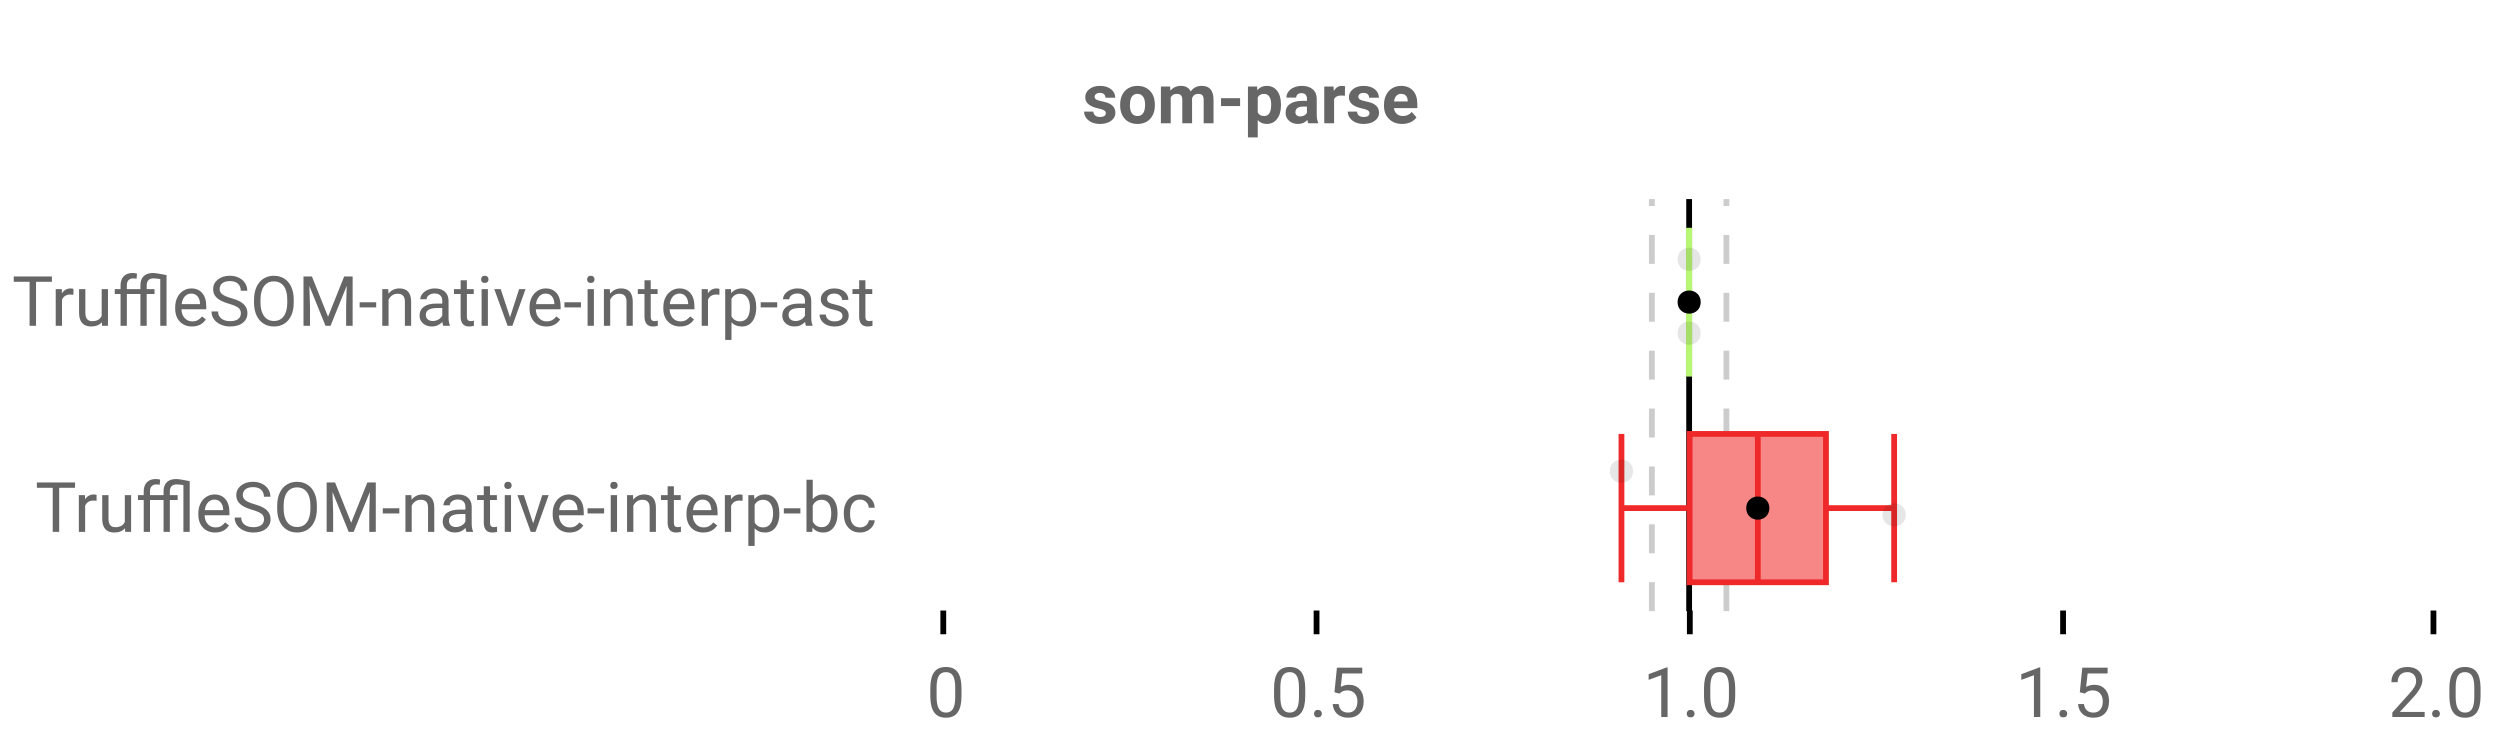 <?xml version="1.0" encoding="UTF-8"?>
<svg xmlns="http://www.w3.org/2000/svg" xmlns:xlink="http://www.w3.org/1999/xlink" width="864pt" height="260pt" viewBox="0 0 864 260" version="1.1">
<defs>
<clipPath id="clip1">
  <path d="M 582 68.801 L 585 68.801 L 585 211.199 L 582 211.199 Z M 582 68.801 "/>
</clipPath>
<clipPath id="clip2">
  <path d="M 569 68.801 L 572 68.801 L 572 211.199 L 569 211.199 Z M 569 68.801 "/>
</clipPath>
<clipPath id="clip3">
  <path d="M 595 68.801 L 598 68.801 L 598 211.199 L 595 211.199 Z M 595 68.801 "/>
</clipPath>
</defs>
<g id="surface589391">
<rect x="0" y="0" width="864" height="260" style="fill:rgb(100%,100%,100%);fill-opacity:1;stroke:none;"/>
<path style=" stroke:none;fill-rule:nonzero;fill:rgb(100%,100%,100%);fill-opacity:1;" d="M 0 0 L 672 0 L 672 76 L 0 76 Z M 0 0 "/>
<path style="fill:none;stroke-width:1;stroke-linecap:butt;stroke-linejoin:miter;stroke:rgb(0%,0%,0%);stroke-opacity:1;stroke-miterlimit:10;" d="M 163 105.5 L 163 109.6 " transform="matrix(2,0,0,2,0,0)"/>
<path style="fill:none;stroke-width:1;stroke-linecap:butt;stroke-linejoin:miter;stroke:rgb(0%,0%,0%);stroke-opacity:1;stroke-miterlimit:10;" d="M 227.5 105.5 L 227.5 109.6 " transform="matrix(2,0,0,2,0,0)"/>
<path style="fill:none;stroke-width:1;stroke-linecap:butt;stroke-linejoin:miter;stroke:rgb(0%,0%,0%);stroke-opacity:1;stroke-miterlimit:10;" d="M 292 105.5 L 292 109.6 " transform="matrix(2,0,0,2,0,0)"/>
<path style="fill:none;stroke-width:1;stroke-linecap:butt;stroke-linejoin:miter;stroke:rgb(0%,0%,0%);stroke-opacity:1;stroke-miterlimit:10;" d="M 356.5 105.5 L 356.5 109.6 " transform="matrix(2,0,0,2,0,0)"/>
<path style="fill:none;stroke-width:1;stroke-linecap:butt;stroke-linejoin:miter;stroke:rgb(0%,0%,0%);stroke-opacity:1;stroke-miterlimit:10;" d="M 420.5 105.5 L 420.5 109.6 " transform="matrix(2,0,0,2,0,0)"/>
<path style=" stroke:none;fill-rule:nonzero;fill:rgb(40%,40%,40%);fill-opacity:1;" d="M 382.172 39.102 C 382.172 38.688 381.961 38.359 381.547 38.117 C 381.141 37.879 380.484 37.664 379.578 37.477 C 376.566 36.844 375.062 35.562 375.062 33.633 C 375.062 32.508 375.523 31.57 376.453 30.82 C 377.391 30.062 378.613 29.68 380.125 29.68 C 381.727 29.68 383.008 30.062 383.969 30.82 C 384.938 31.582 385.422 32.566 385.422 33.773 L 382.047 33.773 C 382.047 33.297 381.891 32.898 381.578 32.586 C 381.266 32.266 380.773 32.102 380.109 32.102 C 379.535 32.102 379.094 32.234 378.781 32.492 C 378.469 32.742 378.312 33.07 378.312 33.477 C 378.312 33.852 378.488 34.156 378.844 34.383 C 379.195 34.613 379.797 34.812 380.641 34.977 C 381.484 35.145 382.195 35.332 382.781 35.539 C 384.57 36.195 385.469 37.336 385.469 38.961 C 385.469 40.117 384.969 41.055 383.969 41.773 C 382.977 42.484 381.695 42.836 380.125 42.836 C 379.062 42.836 378.117 42.648 377.297 42.273 C 376.473 41.891 375.828 41.367 375.359 40.711 C 374.891 40.047 374.656 39.332 374.656 38.57 L 377.875 38.57 C 377.906 39.176 378.125 39.641 378.531 39.961 C 378.945 40.273 379.504 40.43 380.203 40.43 C 380.848 40.43 381.336 40.312 381.672 40.07 C 382.004 39.82 382.172 39.5 382.172 39.102 Z M 387.121 36.148 C 387.121 34.891 387.359 33.77 387.84 32.789 C 388.328 31.801 389.027 31.035 389.934 30.492 C 390.84 29.953 391.895 29.68 393.105 29.68 C 394.812 29.68 396.207 30.207 397.293 31.258 C 398.375 32.301 398.98 33.723 399.105 35.523 L 399.121 36.383 C 399.121 38.332 398.578 39.895 397.496 41.07 C 396.41 42.25 394.953 42.836 393.121 42.836 C 391.297 42.836 389.84 42.254 388.746 41.086 C 387.66 39.91 387.121 38.312 387.121 36.289 Z M 390.496 36.383 C 390.496 37.594 390.719 38.516 391.168 39.148 C 391.625 39.785 392.277 40.102 393.121 40.102 C 393.941 40.102 394.582 39.789 395.043 39.164 C 395.512 38.531 395.746 37.523 395.746 36.148 C 395.746 34.961 395.512 34.047 395.043 33.398 C 394.582 32.754 393.938 32.43 393.105 32.43 C 392.27 32.43 391.625 32.754 391.168 33.398 C 390.719 34.047 390.496 35.039 390.496 36.383 Z M 404.395 29.914 L 404.488 31.336 C 405.395 30.234 406.613 29.68 408.145 29.68 C 409.77 29.68 410.887 30.328 411.504 31.617 C 412.387 30.328 413.66 29.68 415.316 29.68 C 416.691 29.68 417.711 30.082 418.379 30.883 C 419.055 31.688 419.395 32.895 419.395 34.508 L 419.395 42.602 L 415.988 42.602 L 415.988 34.508 C 415.988 33.789 415.848 33.27 415.566 32.945 C 415.285 32.613 414.789 32.445 414.082 32.445 C 413.059 32.445 412.355 32.93 411.973 33.898 L 411.988 42.602 L 408.598 42.602 L 408.598 34.523 C 408.598 33.797 408.449 33.27 408.16 32.945 C 407.867 32.613 407.379 32.445 406.691 32.445 C 405.723 32.445 405.023 32.844 404.598 33.633 L 404.598 42.602 L 401.207 42.602 L 401.207 29.914 Z M 428.578 36.664 L 421.984 36.664 L 421.984 33.93 L 428.578 33.93 Z M 442.711 36.383 C 442.711 38.332 442.266 39.895 441.383 41.07 C 440.496 42.25 439.297 42.836 437.789 42.836 C 436.508 42.836 435.469 42.391 434.68 41.492 L 434.68 47.477 L 431.289 47.477 L 431.289 29.914 L 434.43 29.914 L 434.555 31.164 C 435.375 30.176 436.445 29.68 437.758 29.68 C 439.32 29.68 440.531 30.258 441.398 31.414 C 442.273 32.57 442.711 34.164 442.711 36.195 Z M 439.32 36.133 C 439.32 34.957 439.109 34.051 438.695 33.414 C 438.277 32.77 437.668 32.445 436.867 32.445 C 435.805 32.445 435.074 32.852 434.68 33.664 L 434.68 38.852 C 435.094 39.688 435.836 40.102 436.898 40.102 C 438.512 40.102 439.32 38.781 439.32 36.133 Z M 452.16 42.602 C 452.004 42.301 451.887 41.922 451.816 41.461 C 450.992 42.379 449.926 42.836 448.613 42.836 C 447.371 42.836 446.34 42.477 445.52 41.758 C 444.707 41.039 444.301 40.133 444.301 39.039 C 444.301 37.695 444.793 36.664 445.785 35.945 C 446.785 35.227 448.227 34.863 450.113 34.852 L 451.676 34.852 L 451.676 34.133 C 451.676 33.539 451.523 33.07 451.223 32.727 C 450.918 32.375 450.445 32.195 449.801 32.195 C 449.227 32.195 448.777 32.332 448.457 32.602 C 448.133 32.875 447.973 33.25 447.973 33.727 L 444.582 33.727 C 444.582 33 444.805 32.32 445.254 31.695 C 445.711 31.07 446.352 30.582 447.176 30.227 C 448.008 29.863 448.941 29.68 449.973 29.68 C 451.535 29.68 452.773 30.078 453.691 30.867 C 454.605 31.648 455.066 32.754 455.066 34.18 L 455.066 39.664 C 455.074 40.875 455.246 41.785 455.582 42.398 L 455.582 42.602 Z M 449.348 40.242 C 449.848 40.242 450.305 40.133 450.723 39.914 C 451.148 39.688 451.465 39.383 451.676 39.008 L 451.676 36.836 L 450.41 36.836 C 448.711 36.836 447.809 37.422 447.707 38.586 L 447.691 38.789 C 447.691 39.219 447.836 39.566 448.129 39.836 C 448.43 40.109 448.836 40.242 449.348 40.242 Z M 464.793 33.102 C 464.332 33.039 463.926 33.008 463.574 33.008 C 462.293 33.008 461.453 33.441 461.059 34.305 L 461.059 42.602 L 457.668 42.602 L 457.668 29.914 L 460.871 29.914 L 460.965 31.43 C 461.641 30.266 462.582 29.68 463.793 29.68 C 464.168 29.68 464.516 29.734 464.84 29.836 Z M 473.297 39.102 C 473.297 38.688 473.086 38.359 472.672 38.117 C 472.266 37.879 471.609 37.664 470.703 37.477 C 467.691 36.844 466.188 35.562 466.188 33.633 C 466.188 32.508 466.648 31.57 467.578 30.82 C 468.516 30.062 469.738 29.68 471.25 29.68 C 472.852 29.68 474.133 30.062 475.094 30.82 C 476.062 31.582 476.547 32.566 476.547 33.773 L 473.172 33.773 C 473.172 33.297 473.016 32.898 472.703 32.586 C 472.391 32.266 471.898 32.102 471.234 32.102 C 470.66 32.102 470.219 32.234 469.906 32.492 C 469.594 32.742 469.438 33.07 469.438 33.477 C 469.438 33.852 469.613 34.156 469.969 34.383 C 470.32 34.613 470.922 34.812 471.766 34.977 C 472.609 35.145 473.32 35.332 473.906 35.539 C 475.695 36.195 476.594 37.336 476.594 38.961 C 476.594 40.117 476.094 41.055 475.094 41.773 C 474.102 42.484 472.82 42.836 471.25 42.836 C 470.188 42.836 469.242 42.648 468.422 42.273 C 467.598 41.891 466.953 41.367 466.484 40.711 C 466.016 40.047 465.781 39.332 465.781 38.57 L 469 38.57 C 469.031 39.176 469.25 39.641 469.656 39.961 C 470.07 40.273 470.629 40.43 471.328 40.43 C 471.973 40.43 472.461 40.312 472.797 40.07 C 473.129 39.82 473.297 39.5 473.297 39.102 Z M 484.605 42.836 C 482.738 42.836 481.223 42.27 480.059 41.133 C 478.891 39.988 478.309 38.469 478.309 36.57 L 478.309 36.242 C 478.309 34.961 478.551 33.82 479.043 32.82 C 479.543 31.82 480.238 31.051 481.137 30.508 C 482.043 29.957 483.074 29.68 484.23 29.68 C 485.957 29.68 487.324 30.227 488.324 31.32 C 489.324 32.414 489.824 33.969 489.824 35.977 L 489.824 37.367 L 481.746 37.367 C 481.848 38.191 482.176 38.852 482.73 39.352 C 483.281 39.852 483.98 40.102 484.824 40.102 C 486.125 40.102 487.145 39.629 487.887 38.68 L 489.543 40.555 C 489.043 41.273 488.355 41.836 487.48 42.242 C 486.613 42.637 485.656 42.836 484.605 42.836 Z M 484.215 32.43 C 483.547 32.43 483 32.66 482.574 33.117 C 482.156 33.566 481.891 34.211 481.777 35.055 L 486.496 35.055 L 486.496 34.789 C 486.473 34.039 486.266 33.461 485.871 33.055 C 485.484 32.641 484.934 32.43 484.215 32.43 Z M 374 20.336 "/>
<path style=" stroke:none;fill-rule:nonzero;fill:rgb(40%,40%,40%);fill-opacity:1;" d="M 332.297 240.523 C 332.297 243.066 331.859 244.957 330.984 246.195 C 330.117 247.426 328.766 248.039 326.922 248.039 C 325.098 248.039 323.75 247.438 322.875 246.227 C 322 245.02 321.547 243.219 321.516 240.82 L 321.516 237.93 C 321.516 235.422 321.945 233.555 322.812 232.336 C 323.688 231.117 325.051 230.508 326.906 230.508 C 328.738 230.508 330.086 231.098 330.953 232.273 C 331.816 233.453 332.266 235.266 332.297 237.711 Z M 330.125 237.555 C 330.125 235.723 329.863 234.391 329.344 233.555 C 328.832 232.711 328.02 232.289 326.906 232.289 C 325.789 232.289 324.977 232.707 324.469 233.539 C 323.969 234.375 323.707 235.66 323.688 237.398 L 323.688 240.867 C 323.688 242.711 323.953 244.078 324.484 244.961 C 325.023 245.836 325.836 246.273 326.922 246.273 C 327.992 246.273 328.789 245.863 329.312 245.039 C 329.832 244.207 330.102 242.898 330.125 241.117 Z M 320.172 225.539 "/>
<path style=" stroke:none;fill-rule:nonzero;fill:rgb(40%,40%,40%);fill-opacity:1;" d="M 451.094 240.523 C 451.094 243.066 450.656 244.957 449.781 246.195 C 448.914 247.426 447.562 248.039 445.719 248.039 C 443.895 248.039 442.547 247.438 441.672 246.227 C 440.797 245.02 440.344 243.219 440.312 240.82 L 440.312 237.93 C 440.312 235.422 440.742 233.555 441.609 232.336 C 442.484 231.117 443.848 230.508 445.703 230.508 C 447.535 230.508 448.883 231.098 449.75 232.273 C 450.613 233.453 451.062 235.266 451.094 237.711 Z M 448.922 237.555 C 448.922 235.723 448.66 234.391 448.141 233.555 C 447.629 232.711 446.816 232.289 445.703 232.289 C 444.586 232.289 443.773 232.707 443.266 233.539 C 442.766 234.375 442.504 235.66 442.484 237.398 L 442.484 240.867 C 442.484 242.711 442.75 244.078 443.281 244.961 C 443.82 245.836 444.633 246.273 445.719 246.273 C 446.789 246.273 447.586 245.863 448.109 245.039 C 448.629 244.207 448.898 242.898 448.922 241.117 Z M 454.133 246.664 C 454.133 246.289 454.242 245.977 454.461 245.727 C 454.688 245.477 455.023 245.352 455.461 245.352 C 455.906 245.352 456.246 245.477 456.477 245.727 C 456.715 245.977 456.836 246.289 456.836 246.664 C 456.836 247.031 456.715 247.332 456.477 247.57 C 456.246 247.809 455.906 247.93 455.461 247.93 C 455.023 247.93 454.688 247.809 454.461 247.57 C 454.242 247.332 454.133 247.031 454.133 246.664 Z M 461.184 239.242 L 462.043 230.742 L 470.793 230.742 L 470.793 232.742 L 463.887 232.742 L 463.371 237.398 C 464.203 236.91 465.152 236.664 466.215 236.664 C 467.766 236.664 469 237.18 469.918 238.211 C 470.832 239.234 471.293 240.617 471.293 242.367 C 471.293 244.129 470.816 245.516 469.871 246.523 C 468.922 247.535 467.594 248.039 465.887 248.039 C 464.375 248.039 463.141 247.625 462.184 246.789 C 461.234 245.945 460.699 244.789 460.574 243.32 L 462.621 243.32 C 462.754 244.289 463.105 245.023 463.668 245.523 C 464.23 246.023 464.969 246.273 465.887 246.273 C 466.895 246.273 467.688 245.93 468.262 245.242 C 468.832 244.555 469.121 243.602 469.121 242.383 C 469.121 241.25 468.809 240.336 468.184 239.648 C 467.566 238.953 466.746 238.602 465.715 238.602 C 464.766 238.602 464.02 238.812 463.48 239.227 L 462.918 239.695 Z M 438.969 225.539 "/>
<path style=" stroke:none;fill-rule:nonzero;fill:rgb(40%,40%,40%);fill-opacity:1;" d="M 576.316 247.805 L 574.129 247.805 L 574.129 233.352 L 569.77 234.961 L 569.77 232.992 L 575.973 230.664 L 576.316 230.664 Z M 582.934 246.664 C 582.934 246.289 583.043 245.977 583.262 245.727 C 583.488 245.477 583.824 245.352 584.262 245.352 C 584.707 245.352 585.047 245.477 585.277 245.727 C 585.516 245.977 585.637 246.289 585.637 246.664 C 585.637 247.031 585.516 247.332 585.277 247.57 C 585.047 247.809 584.707 247.93 584.262 247.93 C 583.824 247.93 583.488 247.809 583.262 247.57 C 583.043 247.332 582.934 247.031 582.934 246.664 Z M 599.688 240.523 C 599.688 243.066 599.25 244.957 598.375 246.195 C 597.508 247.426 596.156 248.039 594.312 248.039 C 592.488 248.039 591.141 247.438 590.266 246.227 C 589.391 245.02 588.938 243.219 588.906 240.82 L 588.906 237.93 C 588.906 235.422 589.336 233.555 590.203 232.336 C 591.078 231.117 592.441 230.508 594.297 230.508 C 596.129 230.508 597.477 231.098 598.344 232.273 C 599.207 233.453 599.656 235.266 599.688 237.711 Z M 597.516 237.555 C 597.516 235.723 597.254 234.391 596.734 233.555 C 596.223 232.711 595.41 232.289 594.297 232.289 C 593.18 232.289 592.367 232.707 591.859 233.539 C 591.359 234.375 591.098 235.66 591.078 237.398 L 591.078 240.867 C 591.078 242.711 591.344 244.078 591.875 244.961 C 592.414 245.836 593.227 246.273 594.312 246.273 C 595.383 246.273 596.18 245.863 596.703 245.039 C 597.223 244.207 597.492 242.898 597.516 241.117 Z M 567.77 225.539 "/>
<path style=" stroke:none;fill-rule:nonzero;fill:rgb(40%,40%,40%);fill-opacity:1;" d="M 705.113 247.805 L 702.926 247.805 L 702.926 233.352 L 698.566 234.961 L 698.566 232.992 L 704.77 230.664 L 705.113 230.664 Z M 711.73 246.664 C 711.73 246.289 711.84 245.977 712.059 245.727 C 712.285 245.477 712.621 245.352 713.059 245.352 C 713.504 245.352 713.844 245.477 714.074 245.727 C 714.312 245.977 714.434 246.289 714.434 246.664 C 714.434 247.031 714.312 247.332 714.074 247.57 C 713.844 247.809 713.504 247.93 713.059 247.93 C 712.621 247.93 712.285 247.809 712.059 247.57 C 711.84 247.332 711.73 247.031 711.73 246.664 Z M 718.781 239.242 L 719.641 230.742 L 728.391 230.742 L 728.391 232.742 L 721.484 232.742 L 720.969 237.398 C 721.801 236.91 722.75 236.664 723.812 236.664 C 725.363 236.664 726.598 237.18 727.516 238.211 C 728.43 239.234 728.891 240.617 728.891 242.367 C 728.891 244.129 728.414 245.516 727.469 246.523 C 726.52 247.535 725.191 248.039 723.484 248.039 C 721.973 248.039 720.738 247.625 719.781 246.789 C 718.832 245.945 718.297 244.789 718.172 243.32 L 720.219 243.32 C 720.352 244.289 720.703 245.023 721.266 245.523 C 721.828 246.023 722.566 246.273 723.484 246.273 C 724.492 246.273 725.285 245.93 725.859 245.242 C 726.43 244.555 726.719 243.602 726.719 242.383 C 726.719 241.25 726.406 240.336 725.781 239.648 C 725.164 238.953 724.344 238.602 723.312 238.602 C 722.363 238.602 721.617 238.812 721.078 239.227 L 720.516 239.695 Z M 696.566 225.539 "/>
<path style=" stroke:none;fill-rule:nonzero;fill:rgb(40%,40%,40%);fill-opacity:1;" d="M 837.961 247.805 L 826.789 247.805 L 826.789 246.242 L 832.695 239.68 C 833.57 238.691 834.172 237.891 834.508 237.273 C 834.84 236.648 835.008 236.004 835.008 235.336 C 835.008 234.441 834.734 233.711 834.195 233.148 C 833.652 232.578 832.934 232.289 832.039 232.289 C 830.953 232.289 830.117 232.598 829.523 233.211 C 828.93 233.828 828.633 234.68 828.633 235.773 L 826.461 235.773 C 826.461 234.203 826.965 232.93 827.977 231.961 C 828.984 230.992 830.34 230.508 832.039 230.508 C 833.621 230.508 834.871 230.926 835.789 231.758 C 836.715 232.594 837.18 233.695 837.18 235.07 C 837.18 236.758 836.109 238.758 833.977 241.07 L 829.398 246.039 L 837.961 246.039 Z M 840.531 246.664 C 840.531 246.289 840.641 245.977 840.859 245.727 C 841.086 245.477 841.422 245.352 841.859 245.352 C 842.305 245.352 842.645 245.477 842.875 245.727 C 843.113 245.977 843.234 246.289 843.234 246.664 C 843.234 247.031 843.113 247.332 842.875 247.57 C 842.645 247.809 842.305 247.93 841.859 247.93 C 841.422 247.93 841.086 247.809 840.859 247.57 C 840.641 247.332 840.531 247.031 840.531 246.664 Z M 857.285 240.523 C 857.285 243.066 856.848 244.957 855.973 246.195 C 855.105 247.426 853.754 248.039 851.91 248.039 C 850.086 248.039 848.738 247.438 847.863 246.227 C 846.988 245.02 846.535 243.219 846.504 240.82 L 846.504 237.93 C 846.504 235.422 846.934 233.555 847.801 232.336 C 848.676 231.117 850.039 230.508 851.895 230.508 C 853.727 230.508 855.074 231.098 855.941 232.273 C 856.805 233.453 857.254 235.266 857.285 237.711 Z M 855.113 237.555 C 855.113 235.723 854.852 234.391 854.332 233.555 C 853.82 232.711 853.008 232.289 851.895 232.289 C 850.777 232.289 849.965 232.707 849.457 233.539 C 848.957 234.375 848.695 235.66 848.676 237.398 L 848.676 240.867 C 848.676 242.711 848.941 244.078 849.473 244.961 C 850.012 245.836 850.824 246.273 851.91 246.273 C 852.98 246.273 853.777 245.863 854.301 245.039 C 854.82 244.207 855.09 242.898 855.113 241.117 Z M 825.367 225.539 "/>
<path style=" stroke:none;fill-rule:nonzero;fill:rgb(40%,40%,40%);fill-opacity:1;" d="M 17.938 97.383 L 12.453 97.383 L 12.453 112.602 L 10.219 112.602 L 10.219 97.383 L 4.75 97.383 L 4.75 95.539 L 17.938 95.539 Z M 25.379 101.867 C 25.055 101.816 24.699 101.789 24.316 101.789 C 22.898 101.789 21.934 102.395 21.426 103.602 L 21.426 112.602 L 19.254 112.602 L 19.254 99.914 L 21.363 99.914 L 21.395 101.383 C 22.113 100.25 23.121 99.68 24.426 99.68 C 24.84 99.68 25.16 99.738 25.379 99.852 Z M 35.203 111.352 C 34.359 112.344 33.117 112.836 31.484 112.836 C 30.141 112.836 29.113 112.445 28.406 111.664 C 27.695 110.875 27.336 109.707 27.328 108.164 L 27.328 99.914 L 29.5 99.914 L 29.5 108.117 C 29.5 110.035 30.281 110.992 31.844 110.992 C 33.5 110.992 34.598 110.379 35.141 109.148 L 35.141 99.914 L 37.312 99.914 L 37.312 112.602 L 35.25 112.602 Z M 41.668 112.602 L 41.668 101.602 L 39.668 101.602 L 39.668 99.914 L 41.668 99.914 L 41.668 98.617 C 41.668 97.266 42.031 96.219 42.762 95.477 C 43.488 94.727 44.516 94.352 45.84 94.352 C 46.34 94.352 46.84 94.422 47.34 94.555 L 47.215 96.305 C 46.848 96.242 46.457 96.211 46.043 96.211 C 45.344 96.211 44.801 96.414 44.418 96.82 C 44.031 97.227 43.84 97.816 43.84 98.586 L 43.84 99.914 L 48.527 99.914 L 48.527 98.539 C 48.535 97.188 48.918 96.148 49.668 95.43 C 50.418 94.711 51.484 94.352 52.871 94.352 C 53.652 94.352 55.215 94.594 57.559 95.07 L 57.559 112.602 L 55.387 112.602 L 55.387 96.445 C 54.418 96.289 53.637 96.211 53.043 96.211 C 51.48 96.211 50.699 97.031 50.699 98.664 L 50.699 99.914 L 53.402 99.914 L 53.402 101.602 L 50.699 101.602 L 50.699 112.602 L 48.527 112.602 L 48.527 101.602 L 43.84 101.602 L 43.84 112.602 Z M 66.355 112.836 C 64.637 112.836 63.234 112.273 62.152 111.148 C 61.078 110.016 60.543 108.504 60.543 106.617 L 60.543 106.211 C 60.543 104.953 60.781 103.832 61.262 102.852 C 61.738 101.863 62.41 101.086 63.277 100.523 C 64.141 99.961 65.078 99.68 66.09 99.68 C 67.734 99.68 69.012 100.227 69.918 101.32 C 70.832 102.406 71.293 103.957 71.293 105.977 L 71.293 106.883 L 62.715 106.883 C 62.746 108.133 63.109 109.145 63.809 109.914 C 64.504 110.688 65.391 111.07 66.465 111.07 C 67.234 111.07 67.887 110.914 68.418 110.602 C 68.949 110.289 69.41 109.875 69.809 109.352 L 71.137 110.383 C 70.074 112.02 68.48 112.836 66.355 112.836 Z M 66.09 101.461 C 65.215 101.461 64.48 101.785 63.887 102.43 C 63.293 103.066 62.922 103.957 62.777 105.102 L 69.137 105.102 L 69.137 104.93 C 69.074 103.836 68.777 102.988 68.246 102.383 C 67.715 101.77 66.996 101.461 66.09 101.461 Z M 79.18 104.992 C 77.242 104.441 75.836 103.766 74.961 102.961 C 74.086 102.148 73.648 101.148 73.648 99.961 C 73.648 98.617 74.184 97.508 75.258 96.633 C 76.328 95.75 77.727 95.305 79.445 95.305 C 80.609 95.305 81.652 95.535 82.57 95.992 C 83.496 96.441 84.211 97.066 84.711 97.867 C 85.211 98.66 85.461 99.531 85.461 100.477 L 83.211 100.477 C 83.211 99.445 82.883 98.633 82.227 98.039 C 81.57 97.445 80.641 97.148 79.445 97.148 C 78.328 97.148 77.461 97.395 76.836 97.883 C 76.219 98.375 75.914 99.051 75.914 99.914 C 75.914 100.613 76.203 101.203 76.789 101.68 C 77.383 102.16 78.387 102.602 79.805 103.008 C 81.23 103.406 82.34 103.844 83.133 104.32 C 83.934 104.801 84.527 105.363 84.914 106.008 C 85.309 106.645 85.508 107.395 85.508 108.258 C 85.508 109.645 84.965 110.754 83.883 111.586 C 82.809 112.422 81.367 112.836 79.555 112.836 C 78.387 112.836 77.293 112.609 76.273 112.164 C 75.262 111.719 74.48 111.102 73.93 110.32 C 73.375 109.539 73.102 108.648 73.102 107.648 L 75.367 107.648 C 75.367 108.68 75.746 109.5 76.508 110.102 C 77.266 110.695 78.281 110.992 79.555 110.992 C 80.742 110.992 81.652 110.754 82.289 110.273 C 82.922 109.785 83.242 109.125 83.242 108.289 C 83.242 107.457 82.945 106.812 82.352 106.352 C 81.766 105.895 80.711 105.441 79.18 104.992 Z M 101.512 104.617 C 101.512 106.297 101.23 107.758 100.668 109.008 C 100.105 110.25 99.309 111.195 98.277 111.852 C 97.246 112.508 96.043 112.836 94.668 112.836 C 93.324 112.836 92.129 112.508 91.09 111.852 C 90.047 111.188 89.238 110.242 88.668 109.023 C 88.094 107.797 87.801 106.379 87.793 104.773 L 87.793 103.539 C 87.793 101.906 88.074 100.457 88.637 99.195 C 89.207 97.938 90.016 96.973 91.059 96.305 C 92.098 95.641 93.293 95.305 94.637 95.305 C 96.012 95.305 97.219 95.641 98.262 96.305 C 99.301 96.961 100.105 97.914 100.668 99.164 C 101.23 100.414 101.512 101.875 101.512 103.539 Z M 99.277 103.523 C 99.277 101.492 98.871 99.941 98.059 98.867 C 97.246 97.785 96.105 97.242 94.637 97.242 C 93.219 97.242 92.098 97.785 91.277 98.867 C 90.465 99.941 90.047 101.441 90.027 103.367 L 90.027 104.617 C 90.027 106.578 90.438 108.117 91.262 109.242 C 92.082 110.367 93.219 110.93 94.668 110.93 C 96.113 110.93 97.234 110.398 98.027 109.336 C 98.828 108.273 99.246 106.758 99.277 104.789 Z M 107.793 95.539 L 113.371 109.461 L 118.949 95.539 L 121.871 95.539 L 121.871 112.602 L 119.621 112.602 L 119.621 105.961 L 119.824 98.789 L 114.23 112.602 L 112.496 112.602 L 106.918 98.82 L 107.137 105.961 L 107.137 112.602 L 104.887 112.602 L 104.887 95.539 Z M 130.012 106.242 L 124.293 106.242 L 124.293 104.461 L 130.012 104.461 Z M 134.164 99.914 L 134.242 101.508 C 135.211 100.289 136.477 99.68 138.039 99.68 C 140.715 99.68 142.062 101.195 142.086 104.227 L 142.086 112.602 L 139.93 112.602 L 139.93 104.211 C 139.918 103.297 139.703 102.617 139.289 102.18 C 138.883 101.742 138.246 101.523 137.383 101.523 C 136.672 101.523 136.055 101.711 135.523 102.086 C 134.992 102.461 134.578 102.957 134.289 103.57 L 134.289 112.602 L 132.117 112.602 L 132.117 99.914 Z M 153.188 112.602 C 153.062 112.352 152.961 111.906 152.891 111.258 C 151.879 112.312 150.676 112.836 149.281 112.836 C 148.031 112.836 147.004 112.484 146.203 111.773 C 145.398 111.066 145 110.172 145 109.086 C 145 107.766 145.5 106.738 146.5 106.008 C 147.508 105.281 148.922 104.914 150.734 104.914 L 152.844 104.914 L 152.844 103.914 C 152.844 103.156 152.613 102.551 152.156 102.102 C 151.707 101.656 151.047 101.43 150.172 101.43 C 149.391 101.43 148.738 101.629 148.219 102.023 C 147.695 102.41 147.438 102.879 147.438 103.43 L 145.25 103.43 C 145.25 102.805 145.473 102.195 145.922 101.602 C 146.379 101.008 146.988 100.539 147.75 100.195 C 148.52 99.852 149.367 99.68 150.297 99.68 C 151.754 99.68 152.895 100.051 153.719 100.789 C 154.551 101.52 154.984 102.523 155.016 103.805 L 155.016 109.633 C 155.016 110.801 155.164 111.727 155.469 112.414 L 155.469 112.602 Z M 149.594 110.945 C 150.27 110.945 150.91 110.773 151.516 110.43 C 152.129 110.078 152.57 109.617 152.844 109.055 L 152.844 106.445 L 151.156 106.445 C 148.5 106.445 147.172 107.223 147.172 108.773 C 147.172 109.461 147.395 110 147.844 110.383 C 148.301 110.758 148.883 110.945 149.594 110.945 Z M 161.352 96.852 L 161.352 99.914 L 163.727 99.914 L 163.727 101.602 L 161.352 101.602 L 161.352 109.461 C 161.352 109.973 161.453 110.352 161.664 110.602 C 161.883 110.852 162.246 110.977 162.758 110.977 C 163.008 110.977 163.352 110.93 163.789 110.836 L 163.789 112.602 C 163.215 112.758 162.656 112.836 162.117 112.836 C 161.148 112.836 160.418 112.547 159.93 111.961 C 159.438 111.367 159.195 110.535 159.195 109.461 L 159.195 101.602 L 156.883 101.602 L 156.883 99.914 L 159.195 99.914 L 159.195 96.852 Z M 168.613 112.602 L 166.441 112.602 L 166.441 99.914 L 168.613 99.914 Z M 166.27 96.555 C 166.27 96.203 166.371 95.906 166.582 95.664 C 166.801 95.426 167.117 95.305 167.535 95.305 C 167.961 95.305 168.285 95.426 168.504 95.664 C 168.723 95.906 168.832 96.203 168.832 96.555 C 168.832 96.91 168.723 97.207 168.504 97.445 C 168.285 97.676 167.961 97.789 167.535 97.789 C 167.117 97.789 166.801 97.676 166.582 97.445 C 166.371 97.207 166.27 96.91 166.27 96.555 Z M 176.266 109.664 L 179.406 99.914 L 181.625 99.914 L 177.078 112.602 L 175.422 112.602 L 170.828 99.914 L 173.047 99.914 Z M 188.816 112.836 C 187.098 112.836 185.695 112.273 184.613 111.148 C 183.539 110.016 183.004 108.504 183.004 106.617 L 183.004 106.211 C 183.004 104.953 183.242 103.832 183.723 102.852 C 184.199 101.863 184.871 101.086 185.738 100.523 C 186.602 99.961 187.539 99.68 188.551 99.68 C 190.195 99.68 191.473 100.227 192.379 101.32 C 193.293 102.406 193.754 103.957 193.754 105.977 L 193.754 106.883 L 185.176 106.883 C 185.207 108.133 185.57 109.145 186.27 109.914 C 186.965 110.688 187.852 111.07 188.926 111.07 C 189.695 111.07 190.348 110.914 190.879 110.602 C 191.41 110.289 191.871 109.875 192.27 109.352 L 193.598 110.383 C 192.535 112.02 190.941 112.836 188.816 112.836 Z M 188.551 101.461 C 187.676 101.461 186.941 101.785 186.348 102.43 C 185.754 103.066 185.383 103.957 185.238 105.102 L 191.598 105.102 L 191.598 104.93 C 191.535 103.836 191.238 102.988 190.707 102.383 C 190.176 101.77 189.457 101.461 188.551 101.461 Z M 200.781 106.242 L 195.062 106.242 L 195.062 104.461 L 200.781 104.461 Z M 205.246 112.602 L 203.074 112.602 L 203.074 99.914 L 205.246 99.914 Z M 202.902 96.555 C 202.902 96.203 203.004 95.906 203.215 95.664 C 203.434 95.426 203.75 95.305 204.168 95.305 C 204.594 95.305 204.918 95.426 205.137 95.664 C 205.355 95.906 205.465 96.203 205.465 96.555 C 205.465 96.91 205.355 97.207 205.137 97.445 C 204.918 97.676 204.594 97.789 204.168 97.789 C 203.75 97.789 203.434 97.676 203.215 97.445 C 203.004 97.207 202.902 96.91 202.902 96.555 Z M 210.758 99.914 L 210.836 101.508 C 211.805 100.289 213.07 99.68 214.633 99.68 C 217.309 99.68 218.656 101.195 218.68 104.227 L 218.68 112.602 L 216.523 112.602 L 216.523 104.211 C 216.512 103.297 216.297 102.617 215.883 102.18 C 215.477 101.742 214.84 101.523 213.977 101.523 C 213.266 101.523 212.648 101.711 212.117 102.086 C 211.586 102.461 211.172 102.957 210.883 103.57 L 210.883 112.602 L 208.711 112.602 L 208.711 99.914 Z M 224.891 96.852 L 224.891 99.914 L 227.266 99.914 L 227.266 101.602 L 224.891 101.602 L 224.891 109.461 C 224.891 109.973 224.992 110.352 225.203 110.602 C 225.422 110.852 225.785 110.977 226.297 110.977 C 226.547 110.977 226.891 110.93 227.328 110.836 L 227.328 112.602 C 226.754 112.758 226.195 112.836 225.656 112.836 C 224.688 112.836 223.957 112.547 223.469 111.961 C 222.977 111.367 222.734 110.535 222.734 109.461 L 222.734 101.602 L 220.422 101.602 L 220.422 99.914 L 222.734 99.914 L 222.734 96.852 Z M 235.059 112.836 C 233.34 112.836 231.938 112.273 230.855 111.148 C 229.781 110.016 229.246 108.504 229.246 106.617 L 229.246 106.211 C 229.246 104.953 229.484 103.832 229.965 102.852 C 230.441 101.863 231.113 101.086 231.98 100.523 C 232.844 99.961 233.781 99.68 234.793 99.68 C 236.438 99.68 237.715 100.227 238.621 101.32 C 239.535 102.406 239.996 103.957 239.996 105.977 L 239.996 106.883 L 231.418 106.883 C 231.449 108.133 231.812 109.145 232.512 109.914 C 233.207 110.688 234.094 111.07 235.168 111.07 C 235.938 111.07 236.59 110.914 237.121 110.602 C 237.652 110.289 238.113 109.875 238.512 109.352 L 239.84 110.383 C 238.777 112.02 237.184 112.836 235.059 112.836 Z M 234.793 101.461 C 233.918 101.461 233.184 101.785 232.59 102.43 C 231.996 103.066 231.625 103.957 231.48 105.102 L 237.84 105.102 L 237.84 104.93 C 237.777 103.836 237.48 102.988 236.949 102.383 C 236.418 101.77 235.699 101.461 234.793 101.461 Z M 248.633 101.867 C 248.309 101.816 247.953 101.789 247.57 101.789 C 246.152 101.789 245.188 102.395 244.68 103.602 L 244.68 112.602 L 242.508 112.602 L 242.508 99.914 L 244.617 99.914 L 244.648 101.383 C 245.367 100.25 246.375 99.68 247.68 99.68 C 248.094 99.68 248.414 99.738 248.633 99.852 Z M 261.348 106.398 C 261.348 108.328 260.902 109.883 260.02 111.07 C 259.133 112.25 257.934 112.836 256.426 112.836 C 254.895 112.836 253.684 112.348 252.801 111.367 L 252.801 117.477 L 250.629 117.477 L 250.629 99.914 L 252.613 99.914 L 252.723 101.32 C 253.598 100.227 254.82 99.68 256.395 99.68 C 257.914 99.68 259.117 100.258 260.004 101.414 C 260.898 102.562 261.348 104.156 261.348 106.195 Z M 259.176 106.148 C 259.176 104.723 258.867 103.598 258.254 102.773 C 257.648 101.941 256.816 101.523 255.754 101.523 C 254.441 101.523 253.457 102.109 252.801 103.273 L 252.801 109.336 C 253.445 110.492 254.434 111.07 255.77 111.07 C 256.809 111.07 257.637 110.66 258.254 109.836 C 258.867 109.004 259.176 107.773 259.176 106.148 Z M 268.609 106.242 L 262.891 106.242 L 262.891 104.461 L 268.609 104.461 Z M 278.543 112.602 C 278.418 112.352 278.316 111.906 278.246 111.258 C 277.234 112.312 276.031 112.836 274.637 112.836 C 273.387 112.836 272.359 112.484 271.559 111.773 C 270.754 111.066 270.355 110.172 270.355 109.086 C 270.355 107.766 270.855 106.738 271.855 106.008 C 272.863 105.281 274.277 104.914 276.09 104.914 L 278.199 104.914 L 278.199 103.914 C 278.199 103.156 277.969 102.551 277.512 102.102 C 277.062 101.656 276.402 101.43 275.527 101.43 C 274.746 101.43 274.094 101.629 273.574 102.023 C 273.051 102.41 272.793 102.879 272.793 103.43 L 270.605 103.43 C 270.605 102.805 270.828 102.195 271.277 101.602 C 271.734 101.008 272.344 100.539 273.105 100.195 C 273.875 99.852 274.723 99.68 275.652 99.68 C 277.109 99.68 278.25 100.051 279.074 100.789 C 279.906 101.52 280.34 102.523 280.371 103.805 L 280.371 109.633 C 280.371 110.801 280.52 111.727 280.824 112.414 L 280.824 112.602 Z M 274.949 110.945 C 275.625 110.945 276.266 110.773 276.871 110.43 C 277.484 110.078 277.926 109.617 278.199 109.055 L 278.199 106.445 L 276.512 106.445 C 273.855 106.445 272.527 107.223 272.527 108.773 C 272.527 109.461 272.75 110 273.199 110.383 C 273.656 110.758 274.238 110.945 274.949 110.945 Z M 291.16 109.242 C 291.16 108.648 290.934 108.191 290.488 107.867 C 290.051 107.547 289.277 107.27 288.176 107.039 C 287.082 106.801 286.211 106.52 285.566 106.195 C 284.918 105.863 284.441 105.473 284.129 105.023 C 283.824 104.566 283.676 104.023 283.676 103.398 C 283.676 102.359 284.113 101.477 284.988 100.758 C 285.871 100.039 286.996 99.68 288.363 99.68 C 289.801 99.68 290.965 100.055 291.863 100.805 C 292.758 101.547 293.207 102.492 293.207 103.648 L 291.02 103.648 C 291.02 103.055 290.77 102.547 290.27 102.117 C 289.77 101.68 289.133 101.461 288.363 101.461 C 287.57 101.461 286.949 101.633 286.504 101.977 C 286.066 102.32 285.848 102.773 285.848 103.336 C 285.848 103.859 286.051 104.254 286.457 104.523 C 286.871 104.785 287.621 105.035 288.707 105.273 C 289.789 105.516 290.664 105.805 291.332 106.148 C 292.008 106.484 292.508 106.891 292.832 107.367 C 293.152 107.836 293.316 108.41 293.316 109.086 C 293.316 110.223 292.863 111.133 291.957 111.82 C 291.051 112.5 289.879 112.836 288.441 112.836 C 287.418 112.836 286.52 112.656 285.738 112.305 C 284.957 111.941 284.34 111.438 283.895 110.789 C 283.457 110.145 283.238 109.445 283.238 108.695 L 285.41 108.695 C 285.449 109.426 285.742 110.004 286.285 110.43 C 286.824 110.859 287.543 111.07 288.441 111.07 C 289.254 111.07 289.91 110.906 290.41 110.57 C 290.91 110.238 291.16 109.797 291.16 109.242 Z M 299.082 96.852 L 299.082 99.914 L 301.457 99.914 L 301.457 101.602 L 299.082 101.602 L 299.082 109.461 C 299.082 109.973 299.184 110.352 299.395 110.602 C 299.613 110.852 299.977 110.977 300.488 110.977 C 300.738 110.977 301.082 110.93 301.52 110.836 L 301.52 112.602 C 300.945 112.758 300.387 112.836 299.848 112.836 C 298.879 112.836 298.148 112.547 297.66 111.961 C 297.168 111.367 296.926 110.535 296.926 109.461 L 296.926 101.602 L 294.613 101.602 L 294.613 99.914 L 296.926 99.914 L 296.926 96.852 Z M 4.172 90.336 "/>
<path style=" stroke:none;fill-rule:nonzero;fill:rgb(40%,40%,40%);fill-opacity:1;" d="M 25.938 168.586 L 20.453 168.586 L 20.453 183.805 L 18.219 183.805 L 18.219 168.586 L 12.75 168.586 L 12.75 166.742 L 25.938 166.742 Z M 33.379 173.07 C 33.055 173.02 32.699 172.992 32.316 172.992 C 30.898 172.992 29.934 173.598 29.426 174.805 L 29.426 183.805 L 27.254 183.805 L 27.254 171.117 L 29.363 171.117 L 29.395 172.586 C 30.113 171.453 31.121 170.883 32.426 170.883 C 32.84 170.883 33.16 170.941 33.379 171.055 Z M 43.203 182.555 C 42.359 183.547 41.117 184.039 39.484 184.039 C 38.141 184.039 37.113 183.648 36.406 182.867 C 35.695 182.078 35.336 180.91 35.328 179.367 L 35.328 171.117 L 37.5 171.117 L 37.5 179.32 C 37.5 181.238 38.281 182.195 39.844 182.195 C 41.5 182.195 42.598 181.582 43.141 180.352 L 43.141 171.117 L 45.312 171.117 L 45.312 183.805 L 43.25 183.805 Z M 49.668 183.805 L 49.668 172.805 L 47.668 172.805 L 47.668 171.117 L 49.668 171.117 L 49.668 169.82 C 49.668 168.469 50.031 167.422 50.762 166.68 C 51.488 165.93 52.516 165.555 53.84 165.555 C 54.34 165.555 54.84 165.625 55.34 165.758 L 55.215 167.508 C 54.848 167.445 54.457 167.414 54.043 167.414 C 53.344 167.414 52.801 167.617 52.418 168.023 C 52.031 168.43 51.84 169.02 51.84 169.789 L 51.84 171.117 L 56.527 171.117 L 56.527 169.742 C 56.535 168.391 56.918 167.352 57.668 166.633 C 58.418 165.914 59.484 165.555 60.871 165.555 C 61.652 165.555 63.215 165.797 65.559 166.273 L 65.559 183.805 L 63.387 183.805 L 63.387 167.648 C 62.418 167.492 61.637 167.414 61.043 167.414 C 59.48 167.414 58.699 168.234 58.699 169.867 L 58.699 171.117 L 61.402 171.117 L 61.402 172.805 L 58.699 172.805 L 58.699 183.805 L 56.527 183.805 L 56.527 172.805 L 51.84 172.805 L 51.84 183.805 Z M 74.355 184.039 C 72.637 184.039 71.234 183.477 70.152 182.352 C 69.078 181.219 68.543 179.707 68.543 177.82 L 68.543 177.414 C 68.543 176.156 68.781 175.035 69.262 174.055 C 69.738 173.066 70.41 172.289 71.277 171.727 C 72.141 171.164 73.078 170.883 74.09 170.883 C 75.734 170.883 77.012 171.43 77.918 172.523 C 78.832 173.609 79.293 175.16 79.293 177.18 L 79.293 178.086 L 70.715 178.086 C 70.746 179.336 71.109 180.348 71.809 181.117 C 72.504 181.891 73.391 182.273 74.465 182.273 C 75.234 182.273 75.887 182.117 76.418 181.805 C 76.949 181.492 77.41 181.078 77.809 180.555 L 79.137 181.586 C 78.074 183.223 76.48 184.039 74.355 184.039 Z M 74.09 172.664 C 73.215 172.664 72.48 172.988 71.887 173.633 C 71.293 174.27 70.922 175.16 70.777 176.305 L 77.137 176.305 L 77.137 176.133 C 77.074 175.039 76.777 174.191 76.246 173.586 C 75.715 172.973 74.996 172.664 74.09 172.664 Z M 87.18 176.195 C 85.242 175.645 83.836 174.969 82.961 174.164 C 82.086 173.352 81.648 172.352 81.648 171.164 C 81.648 169.82 82.184 168.711 83.258 167.836 C 84.328 166.953 85.727 166.508 87.445 166.508 C 88.609 166.508 89.652 166.738 90.57 167.195 C 91.496 167.645 92.211 168.27 92.711 169.07 C 93.211 169.863 93.461 170.734 93.461 171.68 L 91.211 171.68 C 91.211 170.648 90.883 169.836 90.227 169.242 C 89.57 168.648 88.641 168.352 87.445 168.352 C 86.328 168.352 85.461 168.598 84.836 169.086 C 84.219 169.578 83.914 170.254 83.914 171.117 C 83.914 171.816 84.203 172.406 84.789 172.883 C 85.383 173.363 86.387 173.805 87.805 174.211 C 89.23 174.609 90.34 175.047 91.133 175.523 C 91.934 176.004 92.527 176.566 92.914 177.211 C 93.309 177.848 93.508 178.598 93.508 179.461 C 93.508 180.848 92.965 181.957 91.883 182.789 C 90.809 183.625 89.367 184.039 87.555 184.039 C 86.387 184.039 85.293 183.812 84.273 183.367 C 83.262 182.922 82.48 182.305 81.93 181.523 C 81.375 180.742 81.102 179.852 81.102 178.852 L 83.367 178.852 C 83.367 179.883 83.746 180.703 84.508 181.305 C 85.266 181.898 86.281 182.195 87.555 182.195 C 88.742 182.195 89.652 181.957 90.289 181.477 C 90.922 180.988 91.242 180.328 91.242 179.492 C 91.242 178.66 90.945 178.016 90.352 177.555 C 89.766 177.098 88.711 176.645 87.18 176.195 Z M 109.512 175.82 C 109.512 177.5 109.23 178.961 108.668 180.211 C 108.105 181.453 107.309 182.398 106.277 183.055 C 105.246 183.711 104.043 184.039 102.668 184.039 C 101.324 184.039 100.129 183.711 99.09 183.055 C 98.047 182.391 97.238 181.445 96.668 180.227 C 96.094 179 95.801 177.582 95.793 175.977 L 95.793 174.742 C 95.793 173.109 96.074 171.66 96.637 170.398 C 97.207 169.141 98.016 168.176 99.059 167.508 C 100.098 166.844 101.293 166.508 102.637 166.508 C 104.012 166.508 105.219 166.844 106.262 167.508 C 107.301 168.164 108.105 169.117 108.668 170.367 C 109.23 171.617 109.512 173.078 109.512 174.742 Z M 107.277 174.727 C 107.277 172.695 106.871 171.145 106.059 170.07 C 105.246 168.988 104.105 168.445 102.637 168.445 C 101.219 168.445 100.098 168.988 99.277 170.07 C 98.465 171.145 98.047 172.645 98.027 174.57 L 98.027 175.82 C 98.027 177.781 98.438 179.32 99.262 180.445 C 100.082 181.57 101.219 182.133 102.668 182.133 C 104.113 182.133 105.234 181.602 106.027 180.539 C 106.828 179.477 107.246 177.961 107.277 175.992 Z M 115.793 166.742 L 121.371 180.664 L 126.949 166.742 L 129.871 166.742 L 129.871 183.805 L 127.621 183.805 L 127.621 177.164 L 127.824 169.992 L 122.23 183.805 L 120.496 183.805 L 114.918 170.023 L 115.137 177.164 L 115.137 183.805 L 112.887 183.805 L 112.887 166.742 Z M 138.012 177.445 L 132.293 177.445 L 132.293 175.664 L 138.012 175.664 Z M 142.164 171.117 L 142.242 172.711 C 143.211 171.492 144.477 170.883 146.039 170.883 C 148.715 170.883 150.062 172.398 150.086 175.43 L 150.086 183.805 L 147.93 183.805 L 147.93 175.414 C 147.918 174.5 147.703 173.82 147.289 173.383 C 146.883 172.945 146.246 172.727 145.383 172.727 C 144.672 172.727 144.055 172.914 143.523 173.289 C 142.992 173.664 142.578 174.16 142.289 174.773 L 142.289 183.805 L 140.117 183.805 L 140.117 171.117 Z M 161.188 183.805 C 161.062 183.555 160.961 183.109 160.891 182.461 C 159.879 183.516 158.676 184.039 157.281 184.039 C 156.031 184.039 155.004 183.688 154.203 182.977 C 153.398 182.27 153 181.375 153 180.289 C 153 178.969 153.5 177.941 154.5 177.211 C 155.508 176.484 156.922 176.117 158.734 176.117 L 160.844 176.117 L 160.844 175.117 C 160.844 174.359 160.613 173.754 160.156 173.305 C 159.707 172.859 159.047 172.633 158.172 172.633 C 157.391 172.633 156.738 172.832 156.219 173.227 C 155.695 173.613 155.438 174.082 155.438 174.633 L 153.25 174.633 C 153.25 174.008 153.473 173.398 153.922 172.805 C 154.379 172.211 154.988 171.742 155.75 171.398 C 156.52 171.055 157.367 170.883 158.297 170.883 C 159.754 170.883 160.895 171.254 161.719 171.992 C 162.551 172.723 162.984 173.727 163.016 175.008 L 163.016 180.836 C 163.016 182.004 163.164 182.93 163.469 183.617 L 163.469 183.805 Z M 157.594 182.148 C 158.27 182.148 158.91 181.977 159.516 181.633 C 160.129 181.281 160.57 180.82 160.844 180.258 L 160.844 177.648 L 159.156 177.648 C 156.5 177.648 155.172 178.426 155.172 179.977 C 155.172 180.664 155.395 181.203 155.844 181.586 C 156.301 181.961 156.883 182.148 157.594 182.148 Z M 169.352 168.055 L 169.352 171.117 L 171.727 171.117 L 171.727 172.805 L 169.352 172.805 L 169.352 180.664 C 169.352 181.176 169.453 181.555 169.664 181.805 C 169.883 182.055 170.246 182.18 170.758 182.18 C 171.008 182.18 171.352 182.133 171.789 182.039 L 171.789 183.805 C 171.215 183.961 170.656 184.039 170.117 184.039 C 169.148 184.039 168.418 183.75 167.93 183.164 C 167.438 182.57 167.195 181.738 167.195 180.664 L 167.195 172.805 L 164.883 172.805 L 164.883 171.117 L 167.195 171.117 L 167.195 168.055 Z M 176.613 183.805 L 174.441 183.805 L 174.441 171.117 L 176.613 171.117 Z M 174.27 167.758 C 174.27 167.406 174.371 167.109 174.582 166.867 C 174.801 166.629 175.117 166.508 175.535 166.508 C 175.961 166.508 176.285 166.629 176.504 166.867 C 176.723 167.109 176.832 167.406 176.832 167.758 C 176.832 168.113 176.723 168.41 176.504 168.648 C 176.285 168.879 175.961 168.992 175.535 168.992 C 175.117 168.992 174.801 168.879 174.582 168.648 C 174.371 168.41 174.27 168.113 174.27 167.758 Z M 184.266 180.867 L 187.406 171.117 L 189.625 171.117 L 185.078 183.805 L 183.422 183.805 L 178.828 171.117 L 181.047 171.117 Z M 196.816 184.039 C 195.098 184.039 193.695 183.477 192.613 182.352 C 191.539 181.219 191.004 179.707 191.004 177.82 L 191.004 177.414 C 191.004 176.156 191.242 175.035 191.723 174.055 C 192.199 173.066 192.871 172.289 193.738 171.727 C 194.602 171.164 195.539 170.883 196.551 170.883 C 198.195 170.883 199.473 171.43 200.379 172.523 C 201.293 173.609 201.754 175.16 201.754 177.18 L 201.754 178.086 L 193.176 178.086 C 193.207 179.336 193.57 180.348 194.27 181.117 C 194.965 181.891 195.852 182.273 196.926 182.273 C 197.695 182.273 198.348 182.117 198.879 181.805 C 199.41 181.492 199.871 181.078 200.27 180.555 L 201.598 181.586 C 200.535 183.223 198.941 184.039 196.816 184.039 Z M 196.551 172.664 C 195.676 172.664 194.941 172.988 194.348 173.633 C 193.754 174.27 193.383 175.16 193.238 176.305 L 199.598 176.305 L 199.598 176.133 C 199.535 175.039 199.238 174.191 198.707 173.586 C 198.176 172.973 197.457 172.664 196.551 172.664 Z M 208.781 177.445 L 203.062 177.445 L 203.062 175.664 L 208.781 175.664 Z M 213.246 183.805 L 211.074 183.805 L 211.074 171.117 L 213.246 171.117 Z M 210.902 167.758 C 210.902 167.406 211.004 167.109 211.215 166.867 C 211.434 166.629 211.75 166.508 212.168 166.508 C 212.594 166.508 212.918 166.629 213.137 166.867 C 213.355 167.109 213.465 167.406 213.465 167.758 C 213.465 168.113 213.355 168.41 213.137 168.648 C 212.918 168.879 212.594 168.992 212.168 168.992 C 211.75 168.992 211.434 168.879 211.215 168.648 C 211.004 168.41 210.902 168.113 210.902 167.758 Z M 218.758 171.117 L 218.836 172.711 C 219.805 171.492 221.07 170.883 222.633 170.883 C 225.309 170.883 226.656 172.398 226.68 175.43 L 226.68 183.805 L 224.523 183.805 L 224.523 175.414 C 224.512 174.5 224.297 173.82 223.883 173.383 C 223.477 172.945 222.84 172.727 221.977 172.727 C 221.266 172.727 220.648 172.914 220.117 173.289 C 219.586 173.664 219.172 174.16 218.883 174.773 L 218.883 183.805 L 216.711 183.805 L 216.711 171.117 Z M 232.891 168.055 L 232.891 171.117 L 235.266 171.117 L 235.266 172.805 L 232.891 172.805 L 232.891 180.664 C 232.891 181.176 232.992 181.555 233.203 181.805 C 233.422 182.055 233.785 182.18 234.297 182.18 C 234.547 182.18 234.891 182.133 235.328 182.039 L 235.328 183.805 C 234.754 183.961 234.195 184.039 233.656 184.039 C 232.688 184.039 231.957 183.75 231.469 183.164 C 230.977 182.57 230.734 181.738 230.734 180.664 L 230.734 172.805 L 228.422 172.805 L 228.422 171.117 L 230.734 171.117 L 230.734 168.055 Z M 243.059 184.039 C 241.34 184.039 239.938 183.477 238.855 182.352 C 237.781 181.219 237.246 179.707 237.246 177.82 L 237.246 177.414 C 237.246 176.156 237.484 175.035 237.965 174.055 C 238.441 173.066 239.113 172.289 239.98 171.727 C 240.844 171.164 241.781 170.883 242.793 170.883 C 244.438 170.883 245.715 171.43 246.621 172.523 C 247.535 173.609 247.996 175.16 247.996 177.18 L 247.996 178.086 L 239.418 178.086 C 239.449 179.336 239.812 180.348 240.512 181.117 C 241.207 181.891 242.094 182.273 243.168 182.273 C 243.938 182.273 244.59 182.117 245.121 181.805 C 245.652 181.492 246.113 181.078 246.512 180.555 L 247.84 181.586 C 246.777 183.223 245.184 184.039 243.059 184.039 Z M 242.793 172.664 C 241.918 172.664 241.184 172.988 240.59 173.633 C 239.996 174.27 239.625 175.16 239.48 176.305 L 245.84 176.305 L 245.84 176.133 C 245.777 175.039 245.48 174.191 244.949 173.586 C 244.418 172.973 243.699 172.664 242.793 172.664 Z M 256.633 173.07 C 256.309 173.02 255.953 172.992 255.57 172.992 C 254.152 172.992 253.188 173.598 252.68 174.805 L 252.68 183.805 L 250.508 183.805 L 250.508 171.117 L 252.617 171.117 L 252.648 172.586 C 253.367 171.453 254.375 170.883 255.68 170.883 C 256.094 170.883 256.414 170.941 256.633 171.055 Z M 269.348 177.602 C 269.348 179.531 268.902 181.086 268.02 182.273 C 267.133 183.453 265.934 184.039 264.426 184.039 C 262.895 184.039 261.684 183.551 260.801 182.57 L 260.801 188.68 L 258.629 188.68 L 258.629 171.117 L 260.613 171.117 L 260.723 172.523 C 261.598 171.43 262.82 170.883 264.395 170.883 C 265.914 170.883 267.117 171.461 268.004 172.617 C 268.898 173.766 269.348 175.359 269.348 177.398 Z M 267.176 177.352 C 267.176 175.926 266.867 174.801 266.254 173.977 C 265.648 173.145 264.816 172.727 263.754 172.727 C 262.441 172.727 261.457 173.312 260.801 174.477 L 260.801 180.539 C 261.445 181.695 262.434 182.273 263.77 182.273 C 264.809 182.273 265.637 181.863 266.254 181.039 C 266.867 180.207 267.176 178.977 267.176 177.352 Z M 276.609 177.445 L 270.891 177.445 L 270.891 175.664 L 276.609 175.664 Z M 289.449 177.602 C 289.449 179.539 289 181.098 288.105 182.273 C 287.219 183.453 286.027 184.039 284.527 184.039 C 282.922 184.039 281.684 183.473 280.809 182.336 L 280.715 183.805 L 278.715 183.805 L 278.715 165.805 L 280.887 165.805 L 280.887 172.523 C 281.762 171.43 282.965 170.883 284.496 170.883 C 286.035 170.883 287.246 171.469 288.121 172.633 C 289.004 173.801 289.449 175.395 289.449 177.414 Z M 287.277 177.352 C 287.277 175.883 286.988 174.75 286.418 173.945 C 285.855 173.133 285.035 172.727 283.965 172.727 C 282.535 172.727 281.512 173.395 280.887 174.727 L 280.887 180.211 C 281.551 181.535 282.59 182.195 283.996 182.195 C 285.027 182.195 285.828 181.797 286.402 180.992 C 286.984 180.191 287.277 178.977 287.277 177.352 Z M 297.273 182.273 C 298.043 182.273 298.715 182.039 299.289 181.57 C 299.871 181.102 300.195 180.516 300.258 179.805 L 302.305 179.805 C 302.262 180.535 302.012 181.227 301.555 181.883 C 301.094 182.539 300.48 183.066 299.711 183.461 C 298.938 183.844 298.125 184.039 297.273 184.039 C 295.543 184.039 294.168 183.469 293.148 182.32 C 292.125 181.164 291.617 179.586 291.617 177.586 L 291.617 177.211 C 291.617 175.984 291.84 174.891 292.289 173.93 C 292.746 172.961 293.398 172.211 294.242 171.68 C 295.094 171.148 296.102 170.883 297.258 170.883 C 298.672 170.883 299.852 171.312 300.789 172.164 C 301.734 173.02 302.242 174.125 302.305 175.477 L 300.258 175.477 C 300.195 174.664 299.883 173.992 299.32 173.461 C 298.766 172.93 298.078 172.664 297.258 172.664 C 296.152 172.664 295.297 173.066 294.695 173.867 C 294.09 174.66 293.789 175.805 293.789 177.305 L 293.789 177.711 C 293.789 179.172 294.086 180.297 294.68 181.086 C 295.281 181.879 296.148 182.273 297.273 182.273 Z M 12.172 161.539 "/>
<g clip-path="url(#clip1)" clip-rule="nonzero">
<path style="fill:none;stroke-width:1;stroke-linecap:butt;stroke-linejoin:miter;stroke:rgb(0%,0%,0%);stroke-opacity:1;stroke-miterlimit:10;" d="M 0 0 L 71.2 0 " transform="matrix(0,-2,2,0,583.769,211.2)"/>
</g>
<g clip-path="url(#clip2)" clip-rule="nonzero">
<path style="fill:none;stroke-width:1;stroke-linecap:butt;stroke-linejoin:miter;stroke:rgb(80%,80%,80%);stroke-opacity:1;stroke-dasharray:5,5;stroke-miterlimit:10;" d="M 0 0.001 L 71.2 0.001 " transform="matrix(0,-2,2,0,570.889,211.2)"/>
</g>
<g clip-path="url(#clip3)" clip-rule="nonzero">
<path style="fill:none;stroke-width:1;stroke-linecap:butt;stroke-linejoin:miter;stroke:rgb(80%,80%,80%);stroke-opacity:1;stroke-dasharray:5,5;stroke-miterlimit:10;" d="M 0 0 L 71.2 0 " transform="matrix(0,-2,2,0,596.648,211.2)"/>
</g>
<path style="fill:none;stroke-width:1;stroke-linecap:butt;stroke-linejoin:miter;stroke:rgb(71.765%,96.863%,45.49%);stroke-opacity:1;stroke-miterlimit:10;" d="M 291.885 39.385 L 291.885 65.016 Z M 291.885 39.385 " transform="matrix(2,0,0,2,0,0)"/>
<path style="fill:none;stroke-width:1;stroke-linecap:butt;stroke-linejoin:miter;stroke:rgb(71.765%,96.863%,45.49%);stroke-opacity:1;stroke-miterlimit:10;" d="M 291.885 39.385 L 291.885 65.018 Z M 291.885 39.385 " transform="matrix(2,0,0,2,0,0)"/>
<path style="fill:none;stroke-width:1;stroke-linecap:butt;stroke-linejoin:miter;stroke:rgb(71.765%,96.863%,45.49%);stroke-opacity:1;stroke-miterlimit:10;" d="M 291.885 39.385 L 291.885 65.016 M 291.885 52.199 L 291.885 52.199 M 291.885 39.385 L 291.885 65.016 M 291.885 52.199 Z M 291.885 52.199 " transform="matrix(2,0,0,2,0,0)"/>
<path style="fill-rule:nonzero;fill:rgb(0%,0%,0%);fill-opacity:1;stroke-width:1;stroke-linecap:butt;stroke-linejoin:miter;stroke:rgb(0%,0%,0%);stroke-opacity:1;stroke-miterlimit:10;" d="M 293.385 52.199 C 293.385 54.199 290.385 54.199 290.385 52.199 C 290.385 50.199 293.385 50.199 293.385 52.199 Z M 293.385 52.199 " transform="matrix(2,0,0,2,0,0)"/>
<path style=" stroke:none;fill-rule:nonzero;fill:rgb(0%,0%,0%);fill-opacity:0.098;" d="M 587.77 89.602 C 587.77 94.934 579.77 94.934 579.77 89.602 C 579.77 84.27 587.77 84.27 587.77 89.602 Z M 587.77 89.602 "/>
<path style=" stroke:none;fill-rule:nonzero;fill:rgb(0%,0%,0%);fill-opacity:0.098;" d="M 587.77 115.137 C 587.77 120.469 579.77 120.469 579.77 115.137 C 579.77 109.801 587.77 109.801 587.77 115.137 Z M 587.77 115.137 "/>
<path style=" stroke:none;fill-rule:nonzero;fill:rgb(96.863%,52.941%,52.941%);fill-opacity:1;" d="M 583.934 149.969 L 631.055 149.969 L 631.055 201.234 L 583.934 201.234 Z M 583.934 149.969 "/>
<path style="fill:none;stroke-width:1;stroke-linecap:butt;stroke-linejoin:miter;stroke:rgb(93.725%,16.078%,16.078%);stroke-opacity:1;stroke-miterlimit:10;" d="M 303.748 74.984 L 303.748 100.615 Z M 303.748 74.984 " transform="matrix(2,0,0,2,0,0)"/>
<path style="fill:none;stroke-width:1;stroke-linecap:butt;stroke-linejoin:miter;stroke:rgb(93.725%,16.078%,16.078%);stroke-opacity:1;stroke-miterlimit:10;" d="M 291.967 74.984 L 315.527 74.984 L 315.527 100.617 L 291.967 100.617 Z M 291.967 74.984 " transform="matrix(2,0,0,2,0,0)"/>
<path style="fill:none;stroke-width:1;stroke-linecap:butt;stroke-linejoin:miter;stroke:rgb(93.725%,16.078%,16.078%);stroke-opacity:1;stroke-miterlimit:10;" d="M 280.188 74.984 L 280.188 100.615 M 280.188 87.801 L 291.967 87.801 M 327.309 74.984 L 327.309 100.615 M 327.309 87.801 L 315.527 87.801 Z M 327.309 87.801 " transform="matrix(2,0,0,2,0,0)"/>
<path style="fill-rule:nonzero;fill:rgb(0%,0%,0%);fill-opacity:1;stroke-width:1;stroke-linecap:butt;stroke-linejoin:miter;stroke:rgb(0%,0%,0%);stroke-opacity:1;stroke-miterlimit:10;" d="M 305.248 87.801 C 305.248 89.801 302.248 89.801 302.248 87.801 C 302.248 85.801 305.248 85.801 305.248 87.801 Z M 305.248 87.801 " transform="matrix(2,0,0,2,0,0)"/>
<path style=" stroke:none;fill-rule:nonzero;fill:rgb(0%,0%,0%);fill-opacity:0.098;" d="M 564.375 162.844 C 564.375 168.18 556.375 168.18 556.375 162.844 C 556.375 157.512 564.375 157.512 564.375 162.844 Z M 564.375 162.844 "/>
<path style=" stroke:none;fill-rule:nonzero;fill:rgb(0%,0%,0%);fill-opacity:0.098;" d="M 658.617 177.926 C 658.617 183.258 650.617 183.258 650.617 177.926 C 650.617 172.59 658.617 172.59 658.617 177.926 Z M 658.617 177.926 "/>
</g>
</svg>
